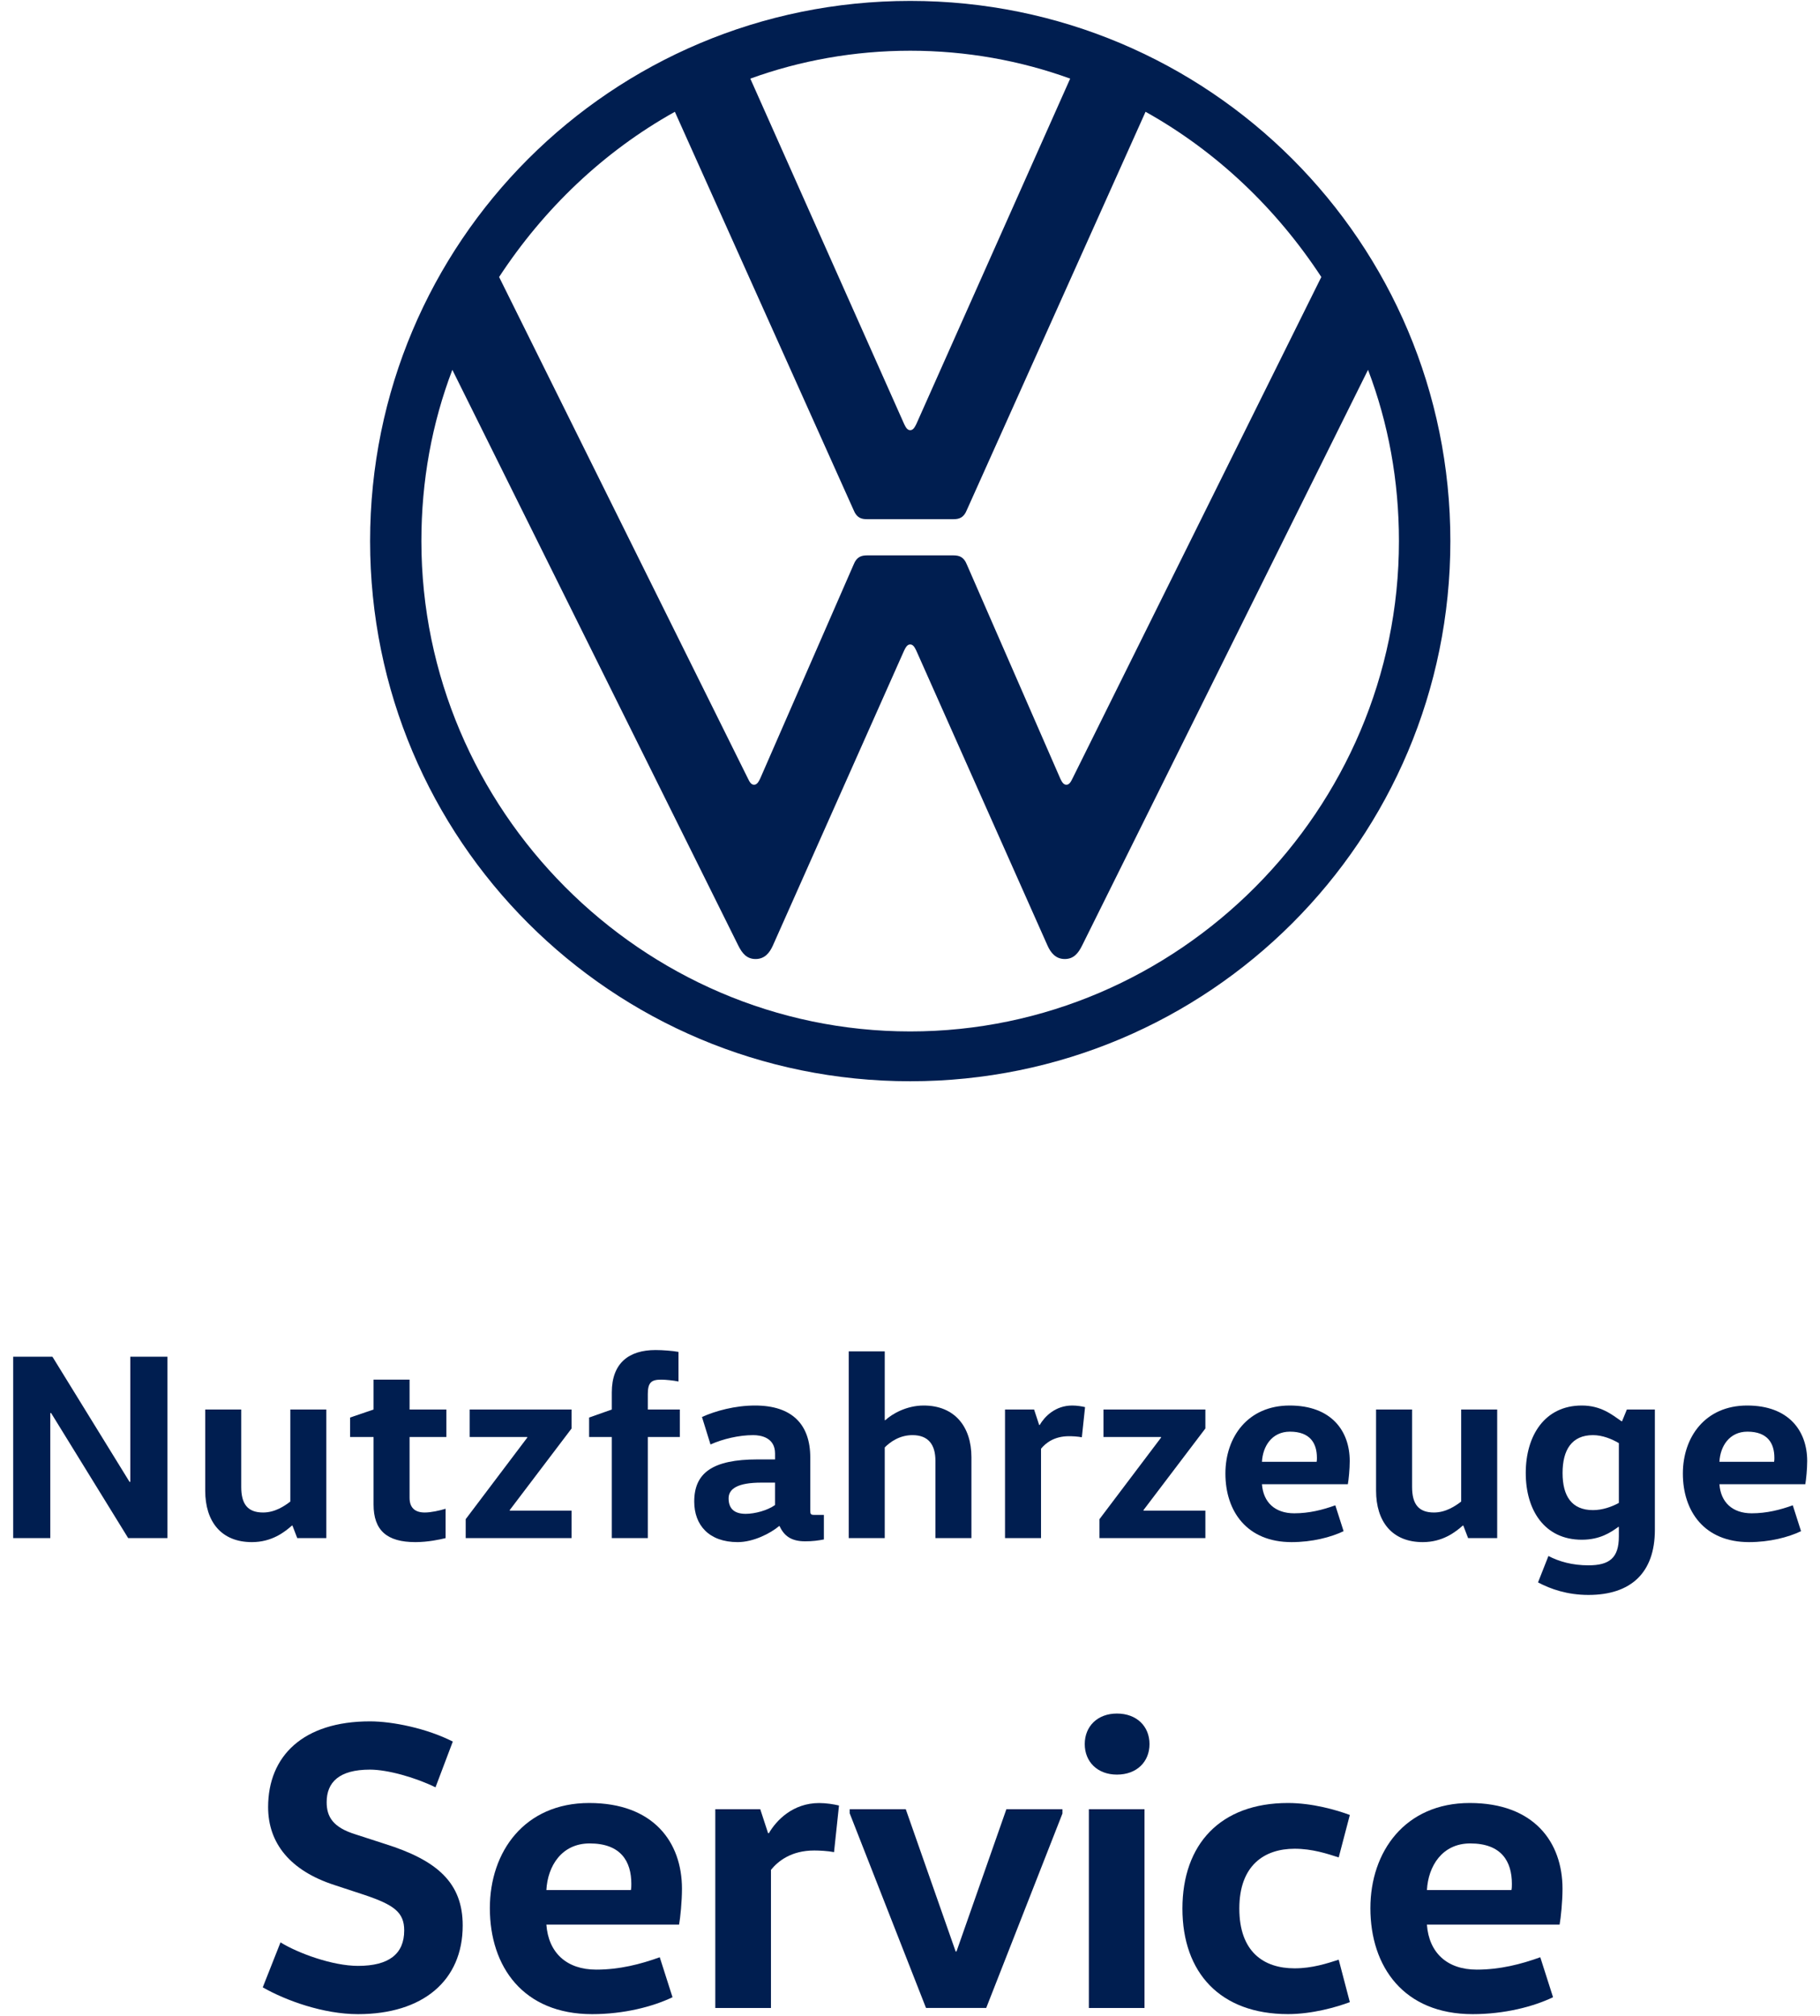 <?xml version="1.0" encoding="UTF-8"?>
<svg xmlns="http://www.w3.org/2000/svg" width="130" height="144" viewBox="0 0 130 144" fill="none">
  <g id="Logo_VWN_Service" clip-path="url(#clip0_111_6635)">
    <g id="Group">
      <path id="Vector" d="M9.308 105.836V96.899H11.957V109.856H9.156L3.649 100.92H3.592V109.856H0.943V96.899H3.744L9.251 105.836H9.308Z" fill="#001E50"></path>
      <path id="Vector_2" d="M17.231 100.672V106.198C17.231 107.398 17.669 108.027 18.793 108.027C19.651 108.027 20.337 107.551 20.737 107.246V100.672H23.309V109.856H21.232L20.889 108.961H20.851C20.337 109.418 19.422 110.142 17.993 110.142C15.802 110.142 14.658 108.675 14.658 106.465V100.672H17.231Z" fill="#001E50"></path>
      <path id="Vector_3" d="M29.255 98.538V100.672H31.885V102.635H29.255V106.979C29.255 107.646 29.598 108.027 30.341 108.027C30.779 108.027 31.389 107.894 31.828 107.76V109.856C31.446 109.952 30.57 110.142 29.674 110.142C27.635 110.142 26.683 109.304 26.683 107.455V102.635H25.006V101.244L26.683 100.672V98.538H29.255Z" fill="#001E50"></path>
      <path id="Vector_4" d="M40.828 100.672V102.025L36.408 107.856V107.894H40.828V109.856H33.264V108.503L37.665 102.673V102.635H33.55V100.672H40.828Z" fill="#001E50"></path>
      <path id="Vector_5" d="M43.7 109.856V102.635H42.08V101.244L43.7 100.672V99.452C43.7 97.337 44.938 96.423 46.825 96.423C47.339 96.423 48.063 96.48 48.463 96.556V98.671C48.101 98.595 47.549 98.538 47.225 98.538C46.539 98.538 46.272 98.728 46.272 99.567V100.672H48.559V102.635H46.272V109.856H43.7Z" fill="#001E50"></path>
      <path id="Vector_6" d="M57.877 107.856C57.877 108.141 57.896 108.199 58.182 108.199H58.849V109.952C58.448 110.028 58.067 110.085 57.515 110.085C56.524 110.085 56.009 109.704 55.685 108.999H55.647C55.038 109.513 53.818 110.142 52.694 110.142C50.636 110.142 49.588 108.923 49.588 107.246C49.588 105.207 50.884 104.235 54.123 104.235H55.361V103.816C55.361 102.673 54.352 102.501 53.799 102.501C52.789 102.501 51.646 102.768 50.75 103.168L50.141 101.205C51.112 100.767 52.503 100.386 53.932 100.386C56.581 100.386 57.877 101.739 57.877 104.102V107.856ZM54.387 105.893C52.691 105.893 52.043 106.331 52.043 107.017C52.043 107.779 52.481 108.122 53.263 108.122C53.93 108.122 54.825 107.875 55.359 107.494V105.893H54.387Z" fill="#001E50"></path>
      <path id="Vector_7" d="M66.816 109.856V104.33C66.816 103.168 66.301 102.501 65.177 102.501C64.243 102.501 63.577 102.997 63.196 103.378V109.856H60.623V96.518H63.196V101.434H63.234C63.729 100.977 64.758 100.386 65.977 100.386C68.169 100.386 69.388 101.872 69.388 104.083V109.856H66.816Z" fill="#001E50"></path>
      <path id="Vector_8" d="M73.864 100.672L74.226 101.777H74.264C74.607 101.186 75.369 100.386 76.589 100.386C76.913 100.386 77.275 100.443 77.504 100.5L77.275 102.654C76.989 102.596 76.589 102.577 76.36 102.577C75.293 102.577 74.683 103.073 74.359 103.473V109.856H71.787V100.672H73.864Z" fill="#001E50"></path>
      <path id="Vector_9" d="M86.098 100.672V102.025L81.677 107.856V107.894H86.098V109.856H78.533V108.503L82.935 102.673V102.635H78.819V100.672H86.098Z" fill="#001E50"></path>
      <path id="Vector_10" d="M90.14 106.007C90.235 107.303 91.073 108.084 92.445 108.084C93.513 108.084 94.484 107.837 95.38 107.513L95.971 109.361C95.056 109.799 93.722 110.142 92.255 110.142C89.073 110.142 87.529 107.951 87.529 105.245C87.529 102.635 89.13 100.386 92.121 100.386C95.094 100.386 96.409 102.196 96.409 104.35C96.409 104.94 96.333 105.683 96.275 106.007H90.14ZM94.046 104.407C94.065 104.311 94.065 104.216 94.065 104.121C94.065 103.092 93.589 102.253 92.141 102.253C90.845 102.253 90.197 103.301 90.14 104.407H94.046Z" fill="#001E50"></path>
      <path id="Vector_11" d="M100.863 100.672V106.198C100.863 107.398 101.302 108.027 102.426 108.027C103.283 108.027 103.969 107.551 104.37 107.246V100.672H106.942V109.856H104.865L104.522 108.961H104.484C103.969 109.418 103.055 110.142 101.626 110.142C99.434 110.142 98.291 108.675 98.291 106.465V100.672H100.863Z" fill="#001E50"></path>
      <path id="Vector_12" d="M118.205 109.266C118.205 112.353 116.471 113.915 113.46 113.915C111.955 113.915 110.755 113.496 109.859 113.019L110.602 111.133C111.364 111.533 112.317 111.8 113.46 111.8C114.966 111.8 115.633 111.266 115.633 109.742V109.056H115.594C115.042 109.456 114.28 109.971 112.984 109.971C110.335 109.971 108.982 107.875 108.982 105.207C108.982 102.539 110.335 100.386 112.984 100.386C114.356 100.386 115.137 101.034 115.823 101.51H115.861L116.204 100.672H118.205V109.266ZM115.633 103.073C115.118 102.768 114.451 102.501 113.784 102.501C112.26 102.501 111.612 103.568 111.612 105.207C111.612 106.846 112.26 107.856 113.784 107.856C114.451 107.856 115.118 107.627 115.633 107.341V103.073Z" fill="#001E50"></path>
      <path id="Vector_13" d="M122.816 106.007C122.911 107.303 123.749 108.084 125.121 108.084C126.188 108.084 127.16 107.837 128.056 107.513L128.646 109.361C127.732 109.799 126.398 110.142 124.931 110.142C121.749 110.142 120.205 107.951 120.205 105.245C120.205 102.635 121.806 100.386 124.797 100.386C127.77 100.386 129.085 102.196 129.085 104.35C129.085 104.94 129.008 105.683 128.951 106.007H122.816ZM126.722 104.407C126.741 104.311 126.741 104.216 126.741 104.121C126.741 103.092 126.265 102.253 124.816 102.253C123.521 102.253 122.873 103.301 122.816 104.407H126.722Z" fill="#001E50"></path>
    </g>
    <path id="Vector_14" d="M65.016 73.668C45.833 73.668 30.099 57.826 30.099 38.643C30.099 34.331 30.854 30.237 32.31 26.413L52.731 67.527C53.001 68.069 53.325 68.496 53.97 68.496C54.618 68.496 54.971 68.058 55.208 67.527L64.583 46.458C64.692 46.243 64.798 46.028 65.013 46.028C65.228 46.028 65.337 46.243 65.444 46.458L74.819 67.527C75.055 68.058 75.412 68.496 76.057 68.496C76.702 68.496 77.029 68.066 77.296 67.527L97.717 26.413C99.171 30.237 99.924 34.334 99.924 38.643C99.933 57.826 84.199 73.668 65.016 73.668ZM65.016 30.724C64.801 30.724 64.692 30.509 64.586 30.294L53.594 5.616C57.152 4.323 61.031 3.623 65.016 3.623C69.004 3.623 72.883 4.323 76.441 5.616L65.449 30.294C65.34 30.507 65.231 30.724 65.016 30.724ZM53.861 56.048C53.646 56.048 53.537 55.833 53.431 55.618L35.65 19.784C38.829 14.933 43.087 10.839 48.204 7.984L60.974 36.435C61.189 36.974 61.513 37.083 61.943 37.083H68.087C68.517 37.083 68.841 36.974 69.056 36.435L81.825 7.984C86.943 10.839 91.203 14.936 94.38 19.784L76.599 55.618C76.49 55.833 76.384 56.048 76.169 56.048C75.954 56.048 75.845 55.833 75.739 55.618L69.058 40.314C68.843 39.775 68.519 39.666 68.089 39.666H61.946C61.516 39.666 61.191 39.775 60.977 40.314L54.294 55.618C54.185 55.833 54.076 56.048 53.861 56.048ZM65.016 77.226C86.355 77.226 103.597 59.984 103.597 38.646C103.597 17.307 86.355 0.065 65.016 0.065C43.677 0.065 26.436 17.307 26.436 38.646C26.436 59.984 43.677 77.226 65.016 77.226Z" fill="#001E50"></path>
    <g id="Group_2">
      <path id="Vector_15" d="M20.036 138.73C21.272 139.495 23.746 140.409 25.573 140.409C27.78 140.409 28.872 139.555 28.872 137.875C28.872 136.579 28.134 136.049 26.044 135.344L23.893 134.636C20.714 133.607 19.151 131.633 19.151 129.069C19.151 125.416 21.656 122.944 26.425 122.944C28.045 122.944 30.489 123.445 32.343 124.387L31.107 127.656C29.664 126.949 27.691 126.391 26.425 126.391C24.215 126.391 23.333 127.302 23.333 128.718C23.333 129.75 23.774 130.515 25.393 131.015L27.484 131.693C31.254 132.872 33.05 134.492 33.05 137.524C33.05 141.471 30.195 143.856 25.57 143.856C23.096 143.856 20.417 142.884 18.768 141.942L20.036 138.73Z" fill="#001E50"></path>
      <path id="Vector_16" d="M39.027 137.464C39.174 139.468 40.47 140.676 42.59 140.676C44.24 140.676 45.743 140.292 47.125 139.792L48.037 142.647C46.625 143.325 44.561 143.856 42.294 143.856C37.375 143.856 34.99 140.469 34.99 136.285C34.99 132.251 37.465 128.775 42.087 128.775C46.679 128.775 48.712 131.573 48.712 134.9C48.712 135.812 48.595 136.961 48.506 137.461H39.027V137.464ZM45.065 134.99C45.095 134.843 45.095 134.696 45.095 134.549C45.095 132.956 44.357 131.663 42.12 131.663C40.116 131.663 39.117 133.283 39.027 134.992H45.065V134.99Z" fill="#001E50"></path>
      <path id="Vector_17" d="M54.304 129.219L54.862 130.928H54.922C55.453 130.016 56.629 128.778 58.515 128.778C59.016 128.778 59.574 128.868 59.928 128.955L59.574 132.284C59.133 132.197 58.515 132.167 58.161 132.167C56.511 132.167 55.57 132.932 55.069 133.55V143.415H51.092V129.219H54.304Z" fill="#001E50"></path>
      <path id="Vector_18" d="M75.894 129.513L70.444 143.412H66.143L60.693 129.513V129.219H64.698L68.261 139.38H68.321L71.884 129.219H75.888V129.513H75.894Z" fill="#001E50"></path>
      <path id="Vector_19" d="M79.78 122.386C81.193 122.386 82.107 123.298 82.107 124.567C82.107 125.835 81.195 126.747 79.78 126.747C78.394 126.747 77.482 125.835 77.482 124.567C77.482 123.298 78.394 122.386 79.78 122.386ZM77.776 143.412V129.219H81.751V143.415H77.776V143.412Z" fill="#001E50"></path>
      <path id="Vector_20" d="M91.999 128.775C93.739 128.775 95.475 129.276 96.417 129.63L95.622 132.662C94.798 132.398 93.739 132.042 92.47 132.042C90.32 132.042 88.523 133.22 88.523 136.313C88.523 139.405 90.263 140.584 92.47 140.584C93.736 140.584 94.798 140.23 95.622 139.966L96.417 142.998C95.475 143.352 93.736 143.853 91.999 143.853C87.17 143.853 84.459 140.908 84.459 136.313C84.462 131.72 87.17 128.775 91.999 128.775Z" fill="#001E50"></path>
      <path id="Vector_21" d="M101.922 137.464C102.069 139.468 103.364 140.676 105.485 140.676C107.135 140.676 108.637 140.292 110.02 139.792L110.932 142.647C109.519 143.325 107.458 143.856 105.188 143.856C100.269 143.856 97.885 140.469 97.885 136.285C97.885 132.251 100.359 128.775 104.981 128.775C109.576 128.775 111.607 131.573 111.607 134.9C111.607 135.812 111.49 136.961 111.4 137.461H101.922V137.464ZM107.962 134.99C107.992 134.843 107.992 134.696 107.992 134.549C107.992 132.956 107.254 131.663 105.017 131.663C103.016 131.663 102.014 133.283 101.924 134.992H107.962V134.99Z" fill="#001E50"></path>
    </g>
  </g>
  <defs>
    <clipPath id="clip0_111_6635">
      <rect width="128.212" height="144" fill="white" transform="translate(0.893)"></rect>
    </clipPath>
  </defs>
</svg>
